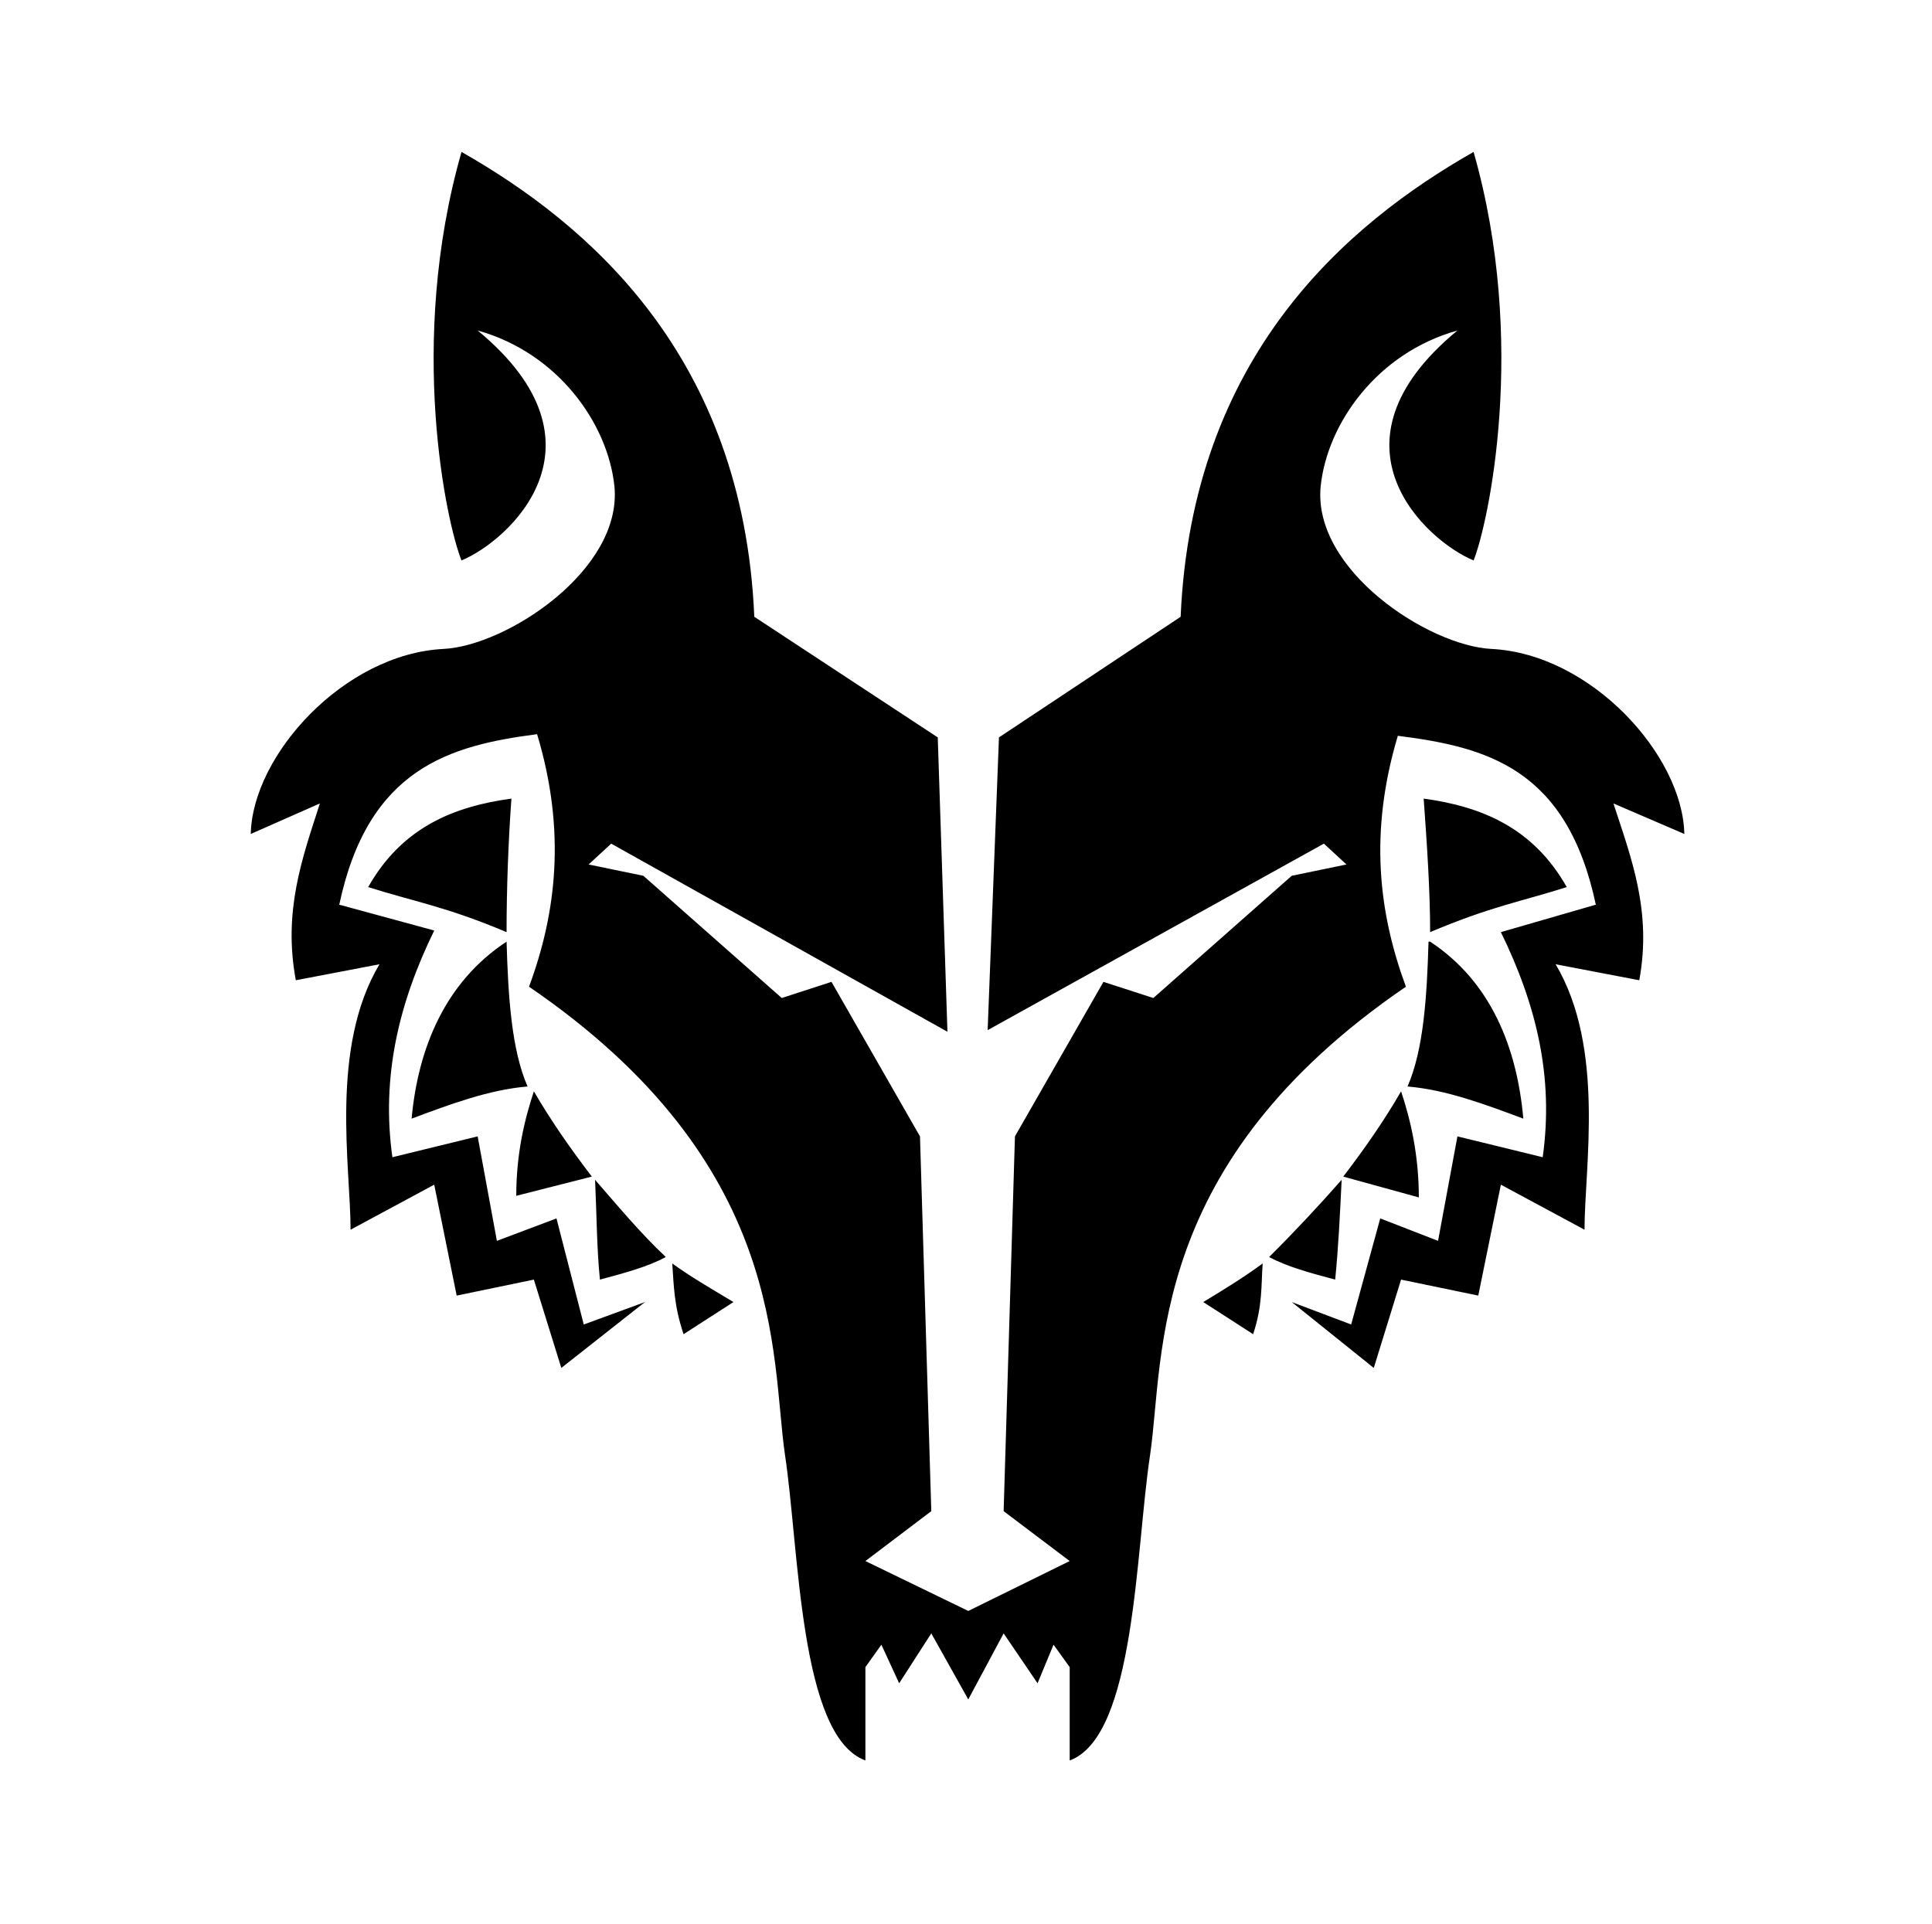 <?xml version='1.0' encoding='UTF-8'?>
<!-- This file was generated by dvisvgm 2.13.3 -->
<svg version='1.1' xmlns='http://www.w3.org/2000/svg' xmlns:xlink='http://www.w3.org/1999/xlink' viewBox='-193.405 -193.405 32.134 32'>
<title>\faWolfPackBattalion</title>
<desc Packages=''/>
<defs>
<path id='g0-179' d='M5.21 .458L5.42 .767L5.519 .528L5.619 .667V1.245C6.027 1.096 6.027-.06 6.117-.648C6.207-1.265 6.097-2.451 7.701-3.547C7.532-4.005 7.472-4.503 7.651-5.101C8.199-5.031 8.697-4.902 8.877-4.055L8.289-3.885C8.508-3.437 8.618-2.989 8.548-2.491L8.02-2.62L7.9-1.973L7.542-2.112L7.362-1.455L6.994-1.594L7.502-1.186L7.671-1.733L8.149-1.634L8.289-2.321L8.807-2.042C8.807-2.431 8.936-3.168 8.628-3.686L9.146-3.587C9.225-4.015 9.096-4.344 8.986-4.682L9.425-4.493C9.415-4.981 8.847-5.609 8.229-5.639C7.841-5.659 7.123-6.127 7.173-6.645C7.213-7.034 7.522-7.472 8.02-7.611C7.163-6.904 7.831-6.306 8.12-6.187C8.209-6.406 8.458-7.532 8.12-8.717C7.333-8.269 6.376-7.452 6.306-5.838L5.181-5.091L5.111-3.278L7.193-4.433L7.333-4.304L6.994-4.234L6.137-3.477L5.828-3.577L5.28-2.62L5.21-.299L5.619 .01L4.991 .319L4.354 .01L4.762-.299L4.692-2.62L4.144-3.577L3.836-3.477L2.979-4.234L2.64-4.304L2.78-4.433L4.862-3.268L4.802-5.091L3.666-5.838C3.597-7.452 2.64-8.269 1.853-8.717C1.514-7.532 1.763-6.406 1.853-6.187C2.142-6.306 2.809-6.904 1.953-7.611C2.451-7.472 2.76-7.034 2.8-6.645C2.849-6.127 2.132-5.659 1.743-5.639C1.126-5.609 .558-4.981 .548-4.493L.976-4.682C.867-4.344 .747-4.015 .827-3.587L1.345-3.686C1.036-3.168 1.166-2.431 1.166-2.042L1.684-2.321L1.823-1.634L2.301-1.733L2.471-1.186L2.989-1.594L2.61-1.455L2.441-2.112L2.072-1.973L1.953-2.62L1.425-2.491C1.355-2.989 1.465-3.447 1.684-3.895L1.096-4.055C1.275-4.902 1.783-5.041 2.321-5.111C2.501-4.513 2.441-4.005 2.271-3.547C3.875-2.451 3.766-1.265 3.856-.648C3.945-.06 3.945 1.096 4.354 1.245V.667L4.453 .528L4.563 .767L4.762 .458L4.991 .867L5.21 .458ZM6.755-1.395C6.814-1.574 6.804-1.694 6.814-1.833C6.705-1.753 6.595-1.684 6.446-1.594L6.755-1.395ZM7.303-2.351C7.163-2.192 7.014-2.032 6.854-1.873C6.964-1.813 7.113-1.773 7.263-1.733C7.283-1.933 7.293-2.142 7.303-2.351ZM7.781-2.242C7.781-2.501 7.731-2.72 7.671-2.899C7.562-2.71 7.442-2.54 7.313-2.371L7.781-2.242ZM7.851-3.826H7.841C7.831-3.487 7.811-3.158 7.711-2.929C7.95-2.909 8.189-2.819 8.428-2.73C8.389-3.168 8.229-3.577 7.851-3.826ZM7.811-4.712C7.831-4.433 7.851-4.144 7.851-3.885C8.229-4.045 8.418-4.075 8.697-4.164C8.488-4.533 8.169-4.663 7.811-4.712ZM3.228-1.395L3.537-1.594C3.387-1.684 3.268-1.753 3.158-1.833C3.168-1.694 3.168-1.574 3.228-1.395ZM2.68-2.351C2.69-2.142 2.69-1.933 2.71-1.733C2.859-1.773 3.009-1.813 3.118-1.873C2.959-2.022 2.819-2.192 2.68-2.351ZM2.192-2.252L2.66-2.371C2.531-2.54 2.411-2.71 2.301-2.899C2.242-2.72 2.192-2.511 2.192-2.252ZM2.132-3.826C1.753-3.577 1.584-3.168 1.544-2.73C1.783-2.819 2.022-2.909 2.262-2.929C2.162-3.158 2.142-3.487 2.132-3.826ZM2.162-4.712C1.803-4.663 1.484-4.533 1.275-4.164C1.554-4.075 1.753-4.045 2.132-3.885C2.132-4.144 2.142-4.433 2.162-4.712Z'/>
</defs>
<g id='page1' transform='scale(2.686)'>
<use x='-71' y='-62.347' xlink:href='#g0-179'/>
</g>
</svg>
